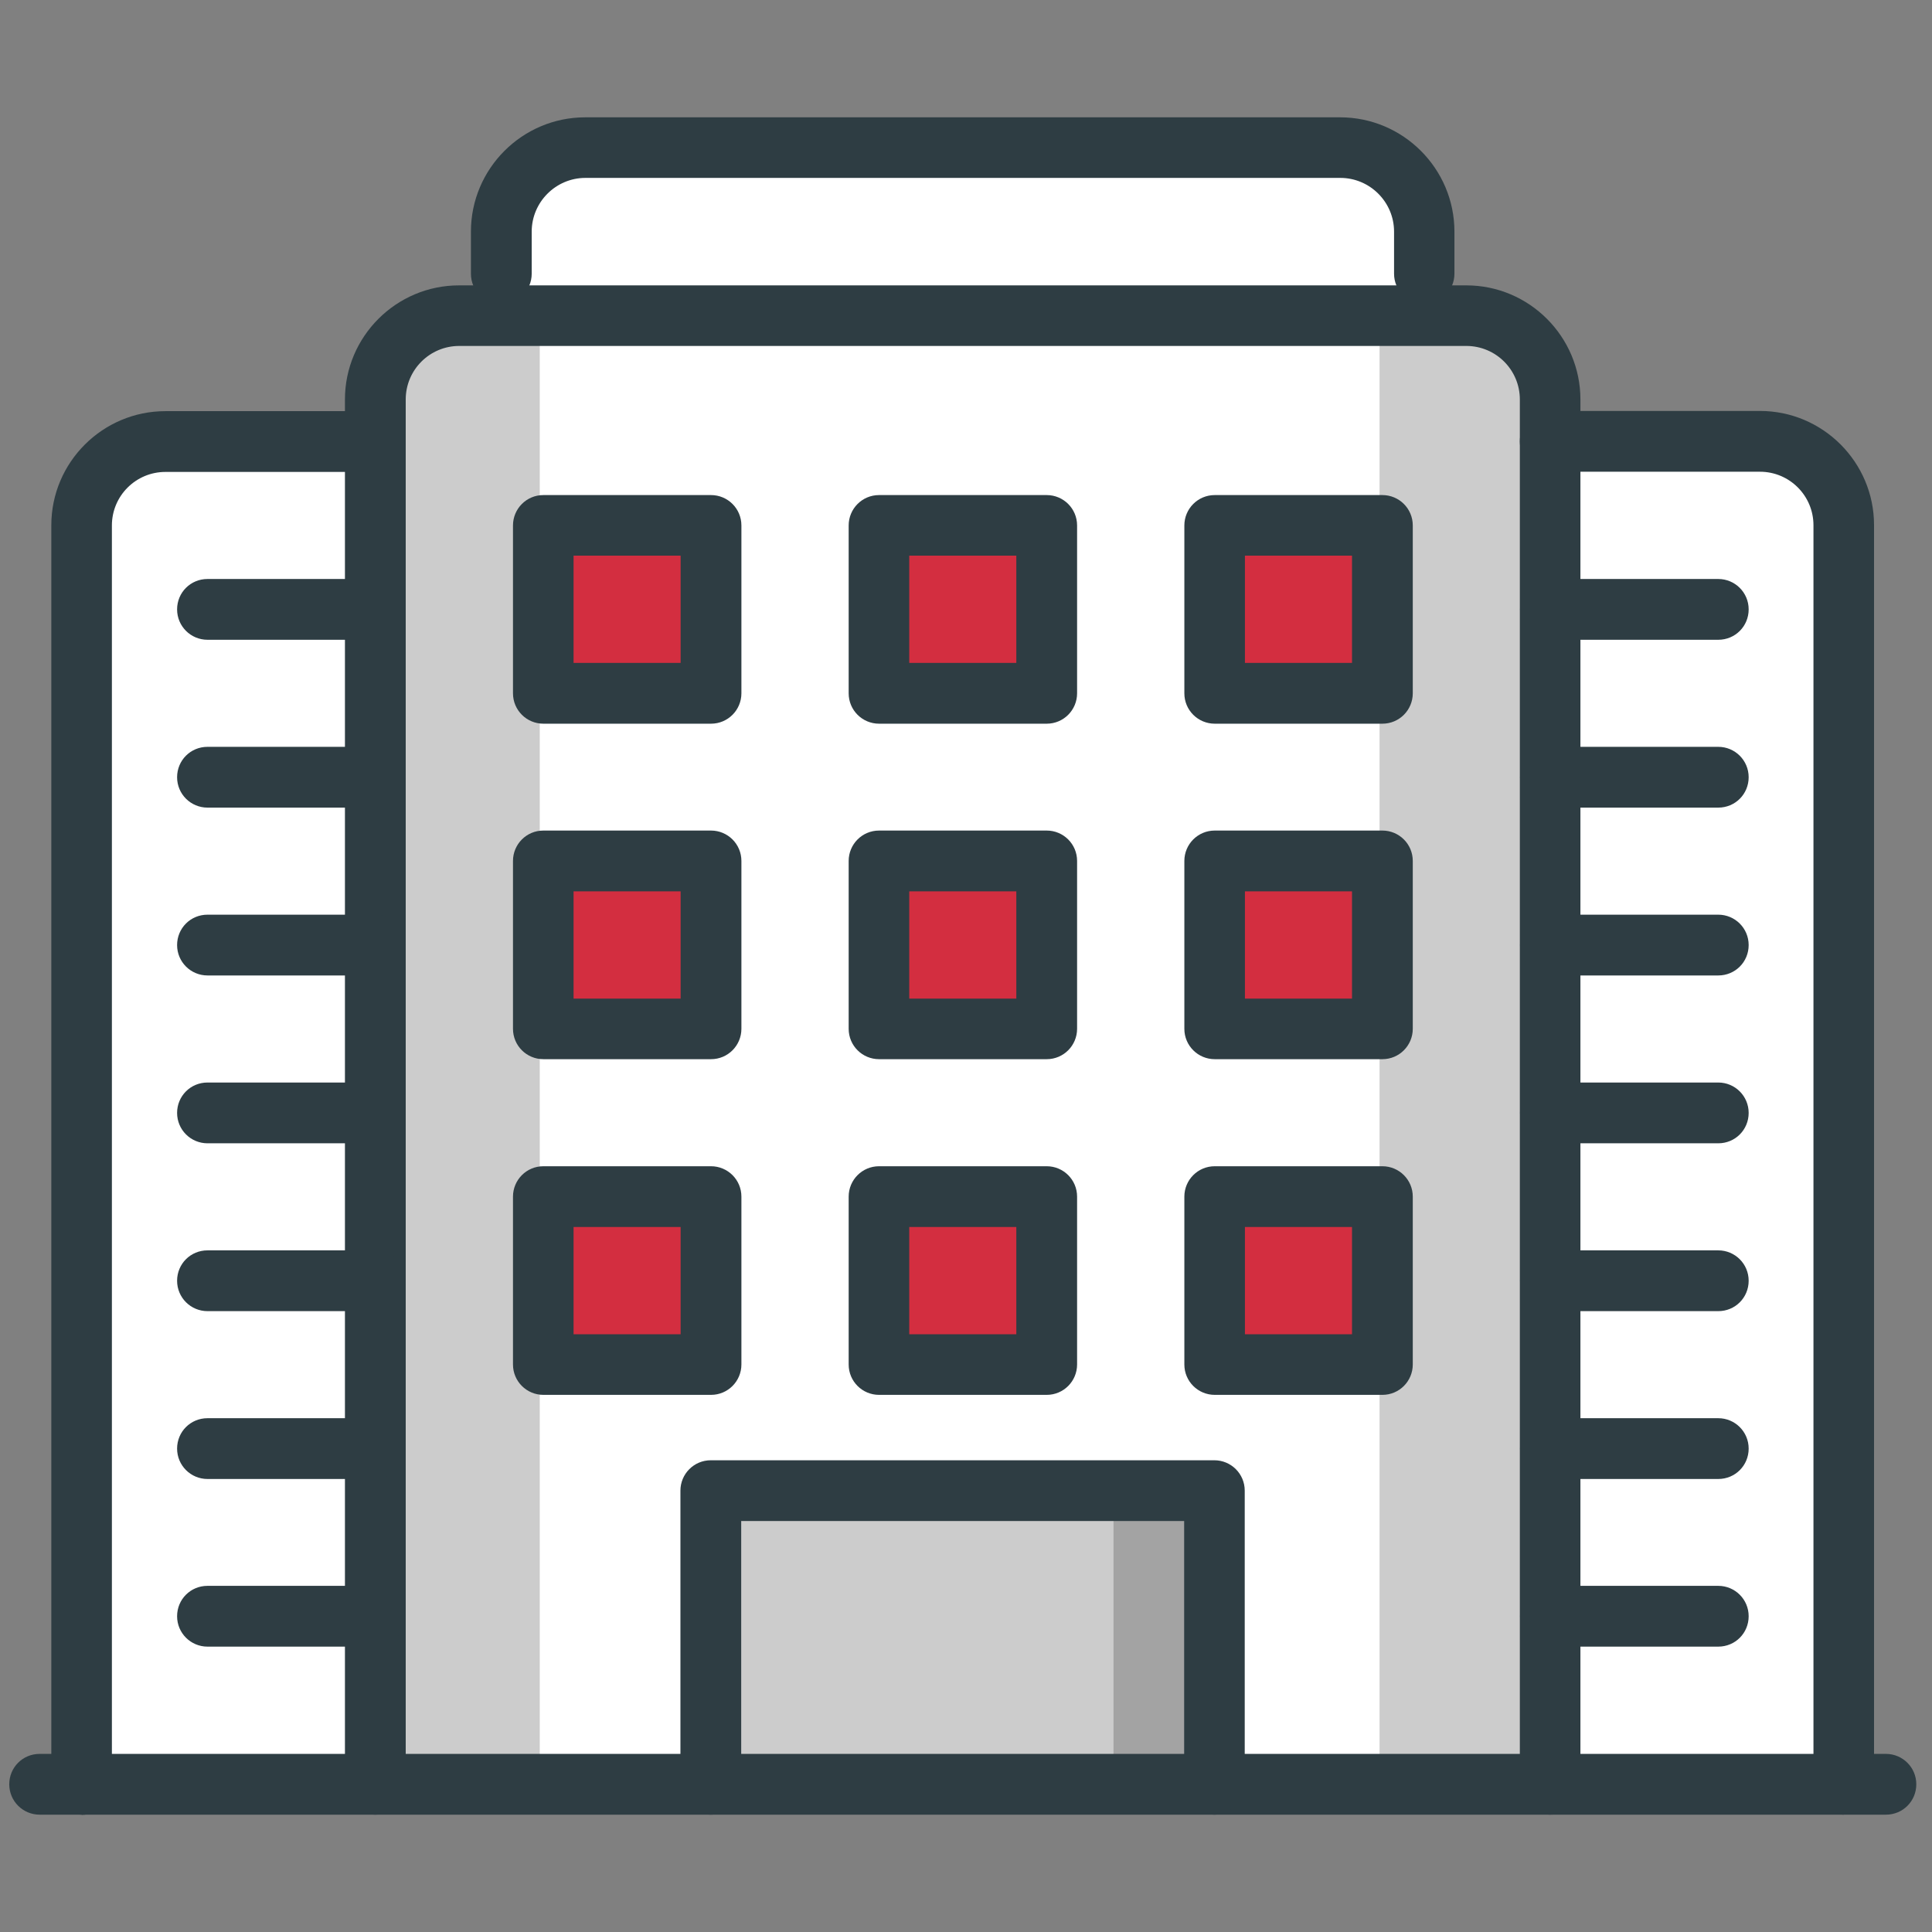 <?xml version="1.0" encoding="UTF-8"?><svg id="Layer_2" xmlns="http://www.w3.org/2000/svg" viewBox="0 0 96 96"><rect x="0" y="0" width="96" height="96" fill="#808080" stroke="none"/><g id="Layer_1-2"><rect width="96" height="96" opacity="0"/><path d="M70.78,13.6v2.08H22.82l2.09-2.08v-2.09c0-2.31,1.87-4.18,4.18-4.18h37.51c2.31,0,4.18,1.87,4.18,4.18v2.09Z" fill="#fff"/><path d="M72.87,15.68c2.3,0,4.17,1.87,4.17,4.17v68.81h-16.68v-14.59h-25.02v14.59h-16.68V19.85c0-2.3,1.87-4.17,4.17-4.17h50.05ZM68.69,67.81v-8.34h-8.33v8.34h8.33ZM68.69,51.13v-8.34h-8.33v8.34h8.33ZM68.69,34.45v-8.34h-8.33v8.34h8.33ZM52.01,67.81v-8.34h-8.33v8.34h8.33ZM52.01,51.13v-8.34h-8.33v8.34h8.33ZM52.01,34.45v-8.34h-8.33v8.34h8.33ZM35.33,67.81v-8.34h-8.33v8.34h8.33ZM35.33,51.13v-8.34h-8.33v8.34h8.33ZM35.33,34.45v-8.34h-8.33v8.34h8.33Z" fill="#fff"/><path d="M72.87,15.68h-4.32v10.42h.15v8.34h-.15v8.33h.15v8.34h-.15v8.33h.15v8.34h-.15v20.86h8.49V19.85c0-2.3-1.87-4.17-4.17-4.17Z" fill="#ccc"/><path d="M22.5,15.68h4.32v10.42h-.15s0,8.34,0,8.34h.15v8.33h-.15s0,8.34,0,8.34h.15v8.33h-.15s0,8.34,0,8.34h.15v20.86h-8.49V19.85c0-2.3,1.87-4.17,4.17-4.17Z" fill="#ccc"/><path d="M87.46,21.94c2.3,0,4.17,1.87,4.17,4.17v62.56h-14.59V21.94h10.42Z" fill="#fff"/><rect x="60.35" y="59.46" width="8.33" height="8.34" fill="#d32e40"/><rect x="60.35" y="42.78" width="8.33" height="8.34" fill="#d32e40"/><rect x="60.35" y="26.1" width="8.33" height="8.34" fill="#d32e40"/><rect x="35.33" y="74.07" width="25.02" height="14.59" fill="#ccc"/><rect x="55.33" y="74.07" width="5.02" height="14.59" opacity=".2"/><rect x="43.68" y="59.46" width="8.33" height="8.34" fill="#d32e40"/><rect x="43.68" y="42.78" width="8.33" height="8.34" fill="#d32e40"/><rect x="43.68" y="26.1" width="8.33" height="8.34" fill="#d32e40"/><rect x="27" y="59.46" width="8.33" height="8.34" fill="#d32e40"/><rect x="27" y="42.78" width="8.33" height="8.34" fill="#d32e40"/><rect x="27" y="26.1" width="8.33" height="8.34" fill="#d32e40"/><path d="M18.65,30.28v58.38H4.06V26.1c0-2.3,1.87-4.17,4.17-4.17h10.42v8.34Z" fill="#fff"/><path d="M35.33,35.96h-8.33c-.83,0-1.51-.67-1.51-1.51v-8.34c0-.83.67-1.51,1.51-1.51h8.33c.83,0,1.51.67,1.51,1.51v8.34c0,.83-.67,1.51-1.51,1.51ZM28.5,32.94h5.32v-5.33h-5.32v5.33Z" fill="#2e3d43"/><path d="M52.01,35.96h-8.33c-.83,0-1.51-.67-1.51-1.51v-8.34c0-.83.67-1.51,1.51-1.51h8.33c.83,0,1.51.67,1.51,1.51v8.34c0,.83-.67,1.51-1.51,1.51ZM45.18,32.94h5.32v-5.33h-5.32v5.33Z" fill="#2e3d43"/><path d="M68.69,35.96h-8.33c-.83,0-1.51-.67-1.51-1.51v-8.34c0-.83.67-1.51,1.51-1.51h8.33c.83,0,1.51.67,1.51,1.51v8.34c0,.83-.67,1.51-1.51,1.51ZM61.86,32.94h5.32v-5.33h-5.32v5.33Z" fill="#2e3d43"/><path d="M35.33,52.63h-8.33c-.83,0-1.51-.67-1.51-1.51v-8.34c0-.83.67-1.51,1.51-1.51h8.33c.83,0,1.51.67,1.51,1.51v8.34c0,.83-.67,1.51-1.51,1.51ZM28.5,49.62h5.32v-5.33h-5.32v5.33Z" fill="#2e3d43"/><path d="M52.01,52.63h-8.33c-.83,0-1.51-.67-1.51-1.51v-8.34c0-.83.67-1.51,1.51-1.51h8.33c.83,0,1.51.67,1.51,1.51v8.34c0,.83-.67,1.51-1.51,1.51ZM45.18,49.62h5.32v-5.33h-5.32v5.33Z" fill="#2e3d43"/><path d="M68.69,52.63h-8.33c-.83,0-1.51-.67-1.51-1.51v-8.34c0-.83.67-1.51,1.51-1.51h8.33c.83,0,1.51.67,1.51,1.51v8.34c0,.83-.67,1.51-1.51,1.51ZM61.86,49.62h5.32v-5.33h-5.32v5.33Z" fill="#2e3d43"/><path d="M35.33,69.31h-8.33c-.83,0-1.51-.67-1.51-1.51v-8.34c0-.83.67-1.51,1.51-1.51h8.33c.83,0,1.51.67,1.51,1.51v8.34c0,.83-.67,1.51-1.51,1.51ZM28.5,66.3h5.32v-5.33h-5.32v5.33Z" fill="#2e3d43"/><path d="M52.01,69.31h-8.33c-.83,0-1.51-.67-1.51-1.51v-8.34c0-.83.67-1.51,1.51-1.51h8.33c.83,0,1.51.67,1.51,1.51v8.34c0,.83-.67,1.51-1.51,1.51ZM45.18,66.3h5.32v-5.33h-5.32v5.33Z" fill="#2e3d43"/><path d="M68.69,69.31h-8.33c-.83,0-1.51-.67-1.51-1.51v-8.34c0-.83.67-1.51,1.51-1.51h8.33c.83,0,1.51.67,1.51,1.51v8.34c0,.83-.67,1.51-1.51,1.51ZM61.86,66.3h5.32v-5.33h-5.32v5.33Z" fill="#2e3d43"/><path d="M77.03,90.17c-.83,0-1.51-.67-1.51-1.51V19.85c0-1.47-1.19-2.66-2.66-2.66H22.82c-1.47,0-2.66,1.19-2.66,2.66v68.81c0,.83-.67,1.51-1.51,1.51s-1.51-.67-1.51-1.51V19.85c0-3.13,2.55-5.67,5.67-5.67h50.05c3.13,0,5.67,2.55,5.67,5.67v68.81c0,.83-.67,1.51-1.51,1.51Z" fill="#2e3d43"/><path d="M93.71,90.17H1.97c-.83,0-1.51-.67-1.51-1.51s.67-1.51,1.51-1.51h91.74c.83,0,1.51.67,1.51,1.51s-.67,1.51-1.51,1.51Z" fill="#2e3d43"/><path d="M60.35,90.17c-.83,0-1.51-.67-1.51-1.51v-13.08h-22.01v13.08c0,.83-.67,1.51-1.51,1.51s-1.51-.67-1.51-1.51v-14.59c0-.83.67-1.51,1.51-1.51h25.02c.83,0,1.51.67,1.51,1.51v14.59c0,.83-.67,1.51-1.51,1.51Z" fill="#2e3d43"/><path d="M70.78,15.11c-.83,0-1.51-.67-1.51-1.51v-2.09c0-1.47-1.2-2.67-2.67-2.67H29.09c-1.47,0-2.67,1.2-2.67,2.67v2.09c0,.83-.67,1.51-1.51,1.51s-1.51-.67-1.51-1.51v-2.09c0-3.13,2.55-5.68,5.68-5.68h37.51c3.13,0,5.68,2.55,5.68,5.68v2.09c0,.83-.67,1.51-1.51,1.51Z" fill="#2e3d43"/><path d="M91.62,90.17c-.83,0-1.51-.67-1.51-1.51V26.1c0-1.47-1.19-2.66-2.66-2.66h-10.42c-.83,0-1.51-.67-1.51-1.51s.67-1.51,1.51-1.51h10.42c3.13,0,5.67,2.55,5.67,5.67v62.56c0,.83-.67,1.51-1.51,1.51Z" fill="#2e3d43"/><path d="M85.38,31.79h-8.34c-.83,0-1.51-.67-1.51-1.51s.67-1.51,1.51-1.51h8.34c.83,0,1.51.67,1.51,1.51s-.67,1.51-1.51,1.51Z" fill="#2e3d43"/><path d="M85.38,40.13h-8.34c-.83,0-1.51-.67-1.51-1.51s.67-1.51,1.51-1.51h8.34c.83,0,1.51.67,1.51,1.51s-.67,1.51-1.51,1.51Z" fill="#2e3d43"/><path d="M85.38,48.47h-8.34c-.83,0-1.51-.67-1.51-1.51s.67-1.51,1.51-1.51h8.34c.83,0,1.51.67,1.51,1.51s-.67,1.51-1.51,1.51Z" fill="#2e3d43"/><path d="M85.38,56.81h-8.34c-.83,0-1.51-.67-1.51-1.51s.67-1.51,1.51-1.51h8.34c.83,0,1.51.67,1.51,1.51s-.67,1.51-1.51,1.51Z" fill="#2e3d43"/><path d="M85.38,65.15h-8.34c-.83,0-1.51-.67-1.51-1.51s.67-1.51,1.51-1.51h8.34c.83,0,1.51.67,1.51,1.51s-.67,1.51-1.51,1.51Z" fill="#2e3d43"/><path d="M85.38,73.49h-8.34c-.83,0-1.51-.67-1.51-1.51s.67-1.51,1.51-1.51h8.34c.83,0,1.51.67,1.51,1.51s-.67,1.51-1.51,1.51Z" fill="#2e3d43"/><path d="M85.38,81.82h-8.34c-.83,0-1.51-.67-1.51-1.51s.67-1.51,1.51-1.51h8.34c.83,0,1.51.67,1.51,1.51s-.67,1.51-1.51,1.51Z" fill="#2e3d43"/><path d="M4.06,90.17c-.83,0-1.51-.67-1.51-1.51V26.1c0-3.13,2.55-5.67,5.67-5.67h10.42c.83,0,1.51.67,1.51,1.51s-.67,1.51-1.51,1.51h-10.42c-1.47,0-2.66,1.19-2.66,2.66v62.56c0,.83-.67,1.51-1.51,1.51Z" fill="#2e3d43"/><path d="M18.65,31.79h-8.34c-.83,0-1.51-.67-1.51-1.51s.67-1.51,1.51-1.51h8.34c.83,0,1.51.67,1.51,1.51s-.67,1.51-1.51,1.51Z" fill="#2e3d43"/><path d="M18.65,40.13h-8.34c-.83,0-1.51-.67-1.51-1.51s.67-1.51,1.51-1.51h8.34c.83,0,1.51.67,1.51,1.51s-.67,1.51-1.51,1.51Z" fill="#2e3d43"/><path d="M18.65,48.47h-8.34c-.83,0-1.51-.67-1.51-1.51s.67-1.51,1.51-1.51h8.34c.83,0,1.51.67,1.51,1.51s-.67,1.51-1.51,1.51Z" fill="#2e3d43"/><path d="M18.65,56.81h-8.34c-.83,0-1.51-.67-1.51-1.51s.67-1.51,1.51-1.51h8.34c.83,0,1.51.67,1.51,1.51s-.67,1.51-1.51,1.51Z" fill="#2e3d43"/><path d="M18.65,65.15h-8.34c-.83,0-1.51-.67-1.51-1.51s.67-1.51,1.51-1.51h8.34c.83,0,1.51.67,1.51,1.51s-.67,1.51-1.51,1.51Z" fill="#2e3d43"/><path d="M18.65,73.49h-8.34c-.83,0-1.51-.67-1.51-1.51s.67-1.51,1.51-1.51h8.34c.83,0,1.51.67,1.51,1.51s-.67,1.51-1.51,1.51Z" fill="#2e3d43"/><path d="M18.65,81.82h-8.34c-.83,0-1.51-.67-1.51-1.51s.67-1.51,1.51-1.51h8.34c.83,0,1.51.67,1.51,1.51s-.67,1.51-1.51,1.51Z" fill="#2e3d43"/></g></svg>